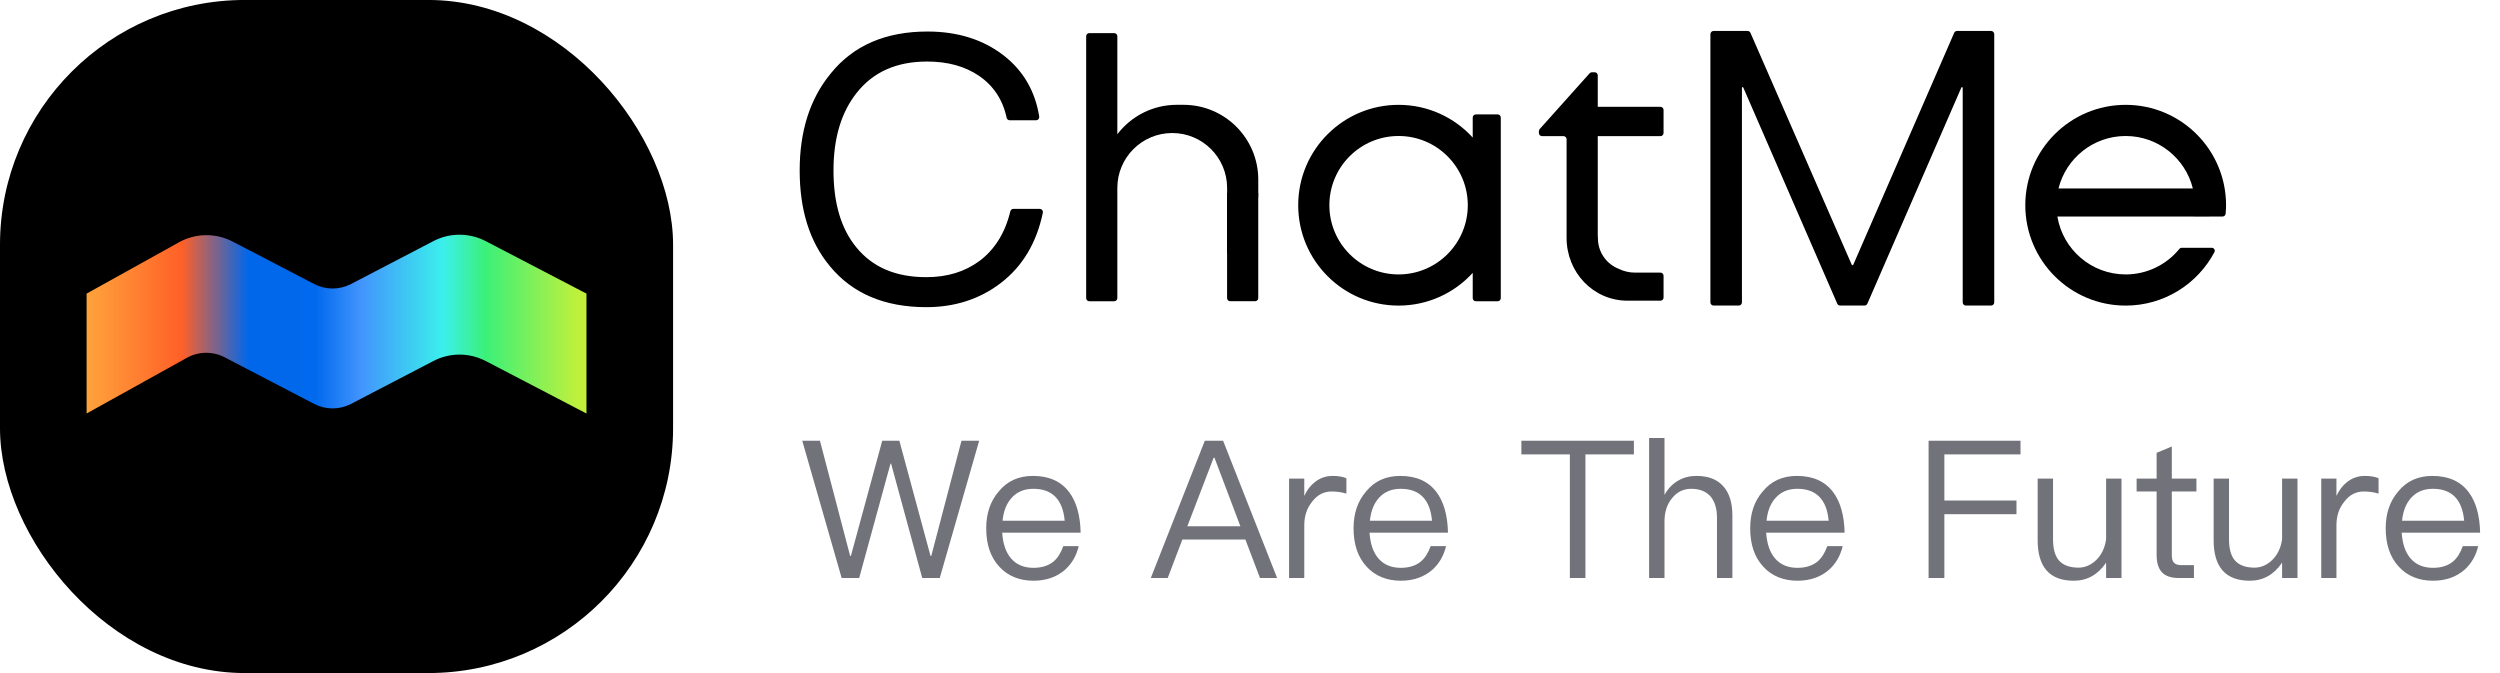 <svg width="156" height="42" viewBox="0 0 156 42" fill="none" xmlns="http://www.w3.org/2000/svg">
<rect y="-0.002" width="42" height="42" rx="15.274" fill="black"/>
<path fill-rule="evenodd" clip-rule="evenodd" d="M14.518 15.074C13.465 14.525 12.206 14.542 11.168 15.119L5.404 18.321V25.803L11.658 22.329C12.39 21.922 13.278 21.91 14.021 22.297L19.601 25.203C20.323 25.579 21.183 25.579 21.905 25.203L27.041 22.528C28.065 21.994 29.284 21.994 30.308 22.528L36.596 25.803V18.321L30.308 15.046C29.284 14.513 28.065 14.513 27.041 15.046L21.905 17.721C21.183 18.097 20.323 18.097 19.601 17.721L14.518 15.074Z" fill="url(#paint0_linear_22176_6189)"/>
<path fill-rule="evenodd" clip-rule="evenodd" d="M91.59 12.805C91.59 15.19 89.656 17.124 87.271 17.124C84.886 17.124 82.953 15.19 82.953 12.805C82.953 10.42 84.886 8.486 87.271 8.486C89.656 8.486 91.59 10.42 91.59 12.805ZM91.898 17.027C90.753 18.282 89.104 19.069 87.271 19.069C83.812 19.069 81.008 16.265 81.008 12.805C81.008 9.346 83.812 6.542 87.271 6.542C89.104 6.542 90.753 7.329 91.898 8.584L91.898 7.334C91.898 7.226 91.986 7.139 92.093 7.139H93.454C93.562 7.139 93.649 7.226 93.649 7.334V18.604C93.649 18.712 93.562 18.799 93.454 18.799H92.093C91.986 18.799 91.898 18.712 91.898 18.604V17.027Z" fill="black"/>
<path fill-rule="evenodd" clip-rule="evenodd" d="M132.642 17.124C133.992 17.124 135.197 16.505 135.989 15.536C136.027 15.489 136.083 15.461 136.143 15.461H138.011C138.153 15.461 138.247 15.609 138.18 15.735C137.128 17.718 135.043 19.069 132.642 19.069C129.183 19.069 126.379 16.265 126.379 12.805C126.379 9.346 129.183 6.542 132.642 6.542C136.102 6.542 138.906 9.346 138.906 12.805C138.906 12.987 138.895 13.163 138.879 13.338C138.869 13.437 138.786 13.511 138.688 13.511L136.903 13.517C136.903 13.515 136.904 13.513 136.904 13.511L128.381 13.511C128.718 15.56 130.497 17.124 132.642 17.124ZM128.451 11.76C128.918 9.88 130.618 8.487 132.642 8.487C134.667 8.487 136.367 9.88 136.834 11.76L128.451 11.76Z" fill="black"/>
<path fill-rule="evenodd" clip-rule="evenodd" d="M69.722 2.262C69.722 2.154 69.635 2.067 69.528 2.067H67.972C67.864 2.067 67.777 2.154 67.777 2.262L67.777 18.602C67.777 18.71 67.864 18.797 67.972 18.797H69.528C69.635 18.797 69.722 18.71 69.722 18.602V11.726C69.722 9.835 71.255 8.301 73.147 8.301C75.038 8.301 76.572 9.835 76.572 11.726V15.815C77.749 14.967 78.516 13.585 78.516 12.023V11.207C78.516 8.63 76.427 6.54 73.849 6.54H73.433C71.92 6.54 70.575 7.26 69.722 8.377V2.262Z" fill="black"/>
<path d="M76.57 12.044H78.515V18.601C78.515 18.709 78.428 18.796 78.321 18.796H76.765C76.657 18.796 76.57 18.709 76.57 18.601V12.044Z" fill="black"/>
<path fill-rule="evenodd" clip-rule="evenodd" d="M99.506 4.509C99.613 4.509 99.7 4.596 99.7 4.703V6.666H103.612C103.719 6.666 103.806 6.753 103.806 6.86V8.301C103.806 8.408 103.719 8.495 103.612 8.495H99.7V14.679C99.7 14.757 99.704 14.835 99.712 14.911C99.727 15.759 100.259 16.481 101.007 16.775C101.317 16.927 101.665 17.012 102.034 17.012H103.612C103.719 17.012 103.806 17.099 103.806 17.207V18.569C103.806 18.676 103.719 18.763 103.612 18.763H101.789H101.559C99.411 18.763 97.755 16.991 97.755 14.843V10.343V8.69C97.755 8.582 97.668 8.495 97.56 8.495H96.222C96.114 8.495 96.027 8.408 96.027 8.301V8.183C96.027 8.135 96.045 8.088 96.077 8.053L99.193 4.573C99.23 4.532 99.283 4.509 99.338 4.509H99.506Z" fill="black"/>
<path d="M106.729 2.131C106.729 2.021 106.818 1.931 106.929 1.931H109.046C109.125 1.931 109.197 1.978 109.229 2.051L115.546 16.514C115.555 16.534 115.575 16.547 115.596 16.547C115.618 16.547 115.638 16.534 115.647 16.514L121.94 2.051C121.972 1.978 122.044 1.931 122.124 1.931H124.241C124.351 1.931 124.441 2.021 124.441 2.131V18.867C124.441 18.978 124.351 19.067 124.241 19.067H122.673C122.562 19.067 122.473 18.978 122.473 18.867V5.479C122.473 5.455 122.453 5.435 122.429 5.435C122.412 5.435 122.396 5.445 122.389 5.461L116.525 18.947C116.493 19.02 116.421 19.067 116.341 19.067H114.828C114.748 19.067 114.676 19.02 114.644 18.947L108.78 5.461C108.773 5.445 108.757 5.435 108.74 5.435C108.716 5.435 108.697 5.455 108.697 5.479V18.867C108.697 18.978 108.607 19.067 108.497 19.067H106.929C106.818 19.067 106.729 18.978 106.729 18.867V2.131Z" fill="black"/>
<path d="M53.416 5.764L53.417 5.764C54.454 4.449 55.929 3.79 57.849 3.79C59.146 3.79 60.23 4.086 61.129 4.697C62.028 5.317 62.62 6.195 62.862 7.335C62.876 7.404 62.937 7.455 63.009 7.455H64.652C64.743 7.455 64.814 7.374 64.799 7.283C64.546 5.698 63.8 4.419 62.561 3.471C61.294 2.501 59.722 2.017 57.873 2.017C55.299 2.017 53.28 2.869 51.871 4.625C50.581 6.193 49.95 8.199 49.95 10.636C49.95 13.073 50.558 15.056 51.825 16.579C53.21 18.265 55.206 19.117 57.803 19.117C59.583 19.117 61.131 18.61 62.422 17.618C63.778 16.578 64.638 15.117 65.025 13.263C65.044 13.17 64.973 13.083 64.879 13.083H63.24C63.169 13.083 63.109 13.132 63.093 13.199C62.763 14.572 62.1 15.612 61.15 16.323C60.228 17.004 59.121 17.345 57.803 17.345C55.858 17.345 54.407 16.708 53.393 15.461L53.393 15.461C52.424 14.282 51.96 12.668 51.96 10.636C51.96 8.605 52.447 6.99 53.416 5.764Z" fill="black" stroke="black" stroke-width="0.1"/>
<path d="M50.06 27.501H51.164L53.048 34.689H53.096L55.052 27.501H56.12L58.064 34.689H58.112L59.996 27.501H61.1L58.64 36.069H57.548L55.604 28.929H55.568L53.612 36.069H52.52L50.06 27.501ZM64.456 29.697C65.452 29.697 66.208 30.033 66.712 30.705C67.168 31.305 67.408 32.157 67.432 33.237H62.536C62.584 33.933 62.764 34.473 63.1 34.857C63.436 35.241 63.904 35.433 64.492 35.433C64.996 35.433 65.416 35.301 65.728 35.049C65.992 34.833 66.196 34.509 66.352 34.077H67.312C67.168 34.677 66.892 35.157 66.472 35.541C65.956 35.997 65.296 36.237 64.492 36.237C63.604 36.237 62.884 35.937 62.356 35.361C61.804 34.761 61.54 33.969 61.54 32.961C61.54 32.049 61.792 31.281 62.32 30.669C62.848 30.021 63.556 29.697 64.456 29.697ZM64.48 30.501C63.928 30.501 63.484 30.681 63.148 31.041C62.812 31.401 62.62 31.881 62.56 32.493H66.436C66.316 31.161 65.656 30.501 64.48 30.501ZM75.181 27.501H76.321L79.693 36.069H78.625L77.713 33.669H73.777L72.865 36.069H71.809L75.181 27.501ZM74.089 32.841H77.401L75.781 28.557H75.733L74.089 32.841ZM83.163 29.697C83.499 29.697 83.787 29.745 84.015 29.841V30.801C83.703 30.705 83.391 30.669 83.091 30.669C82.611 30.669 82.203 30.873 81.879 31.305C81.543 31.713 81.387 32.205 81.387 32.781V36.069H80.439V29.865H81.387V30.945C81.555 30.585 81.771 30.297 82.035 30.093C82.359 29.829 82.731 29.697 83.163 29.697ZM87.378 29.697C88.374 29.697 89.13 30.033 89.634 30.705C90.09 31.305 90.33 32.157 90.354 33.237H85.458C85.506 33.933 85.686 34.473 86.022 34.857C86.358 35.241 86.826 35.433 87.414 35.433C87.918 35.433 88.338 35.301 88.65 35.049C88.914 34.833 89.118 34.509 89.274 34.077H90.234C90.09 34.677 89.814 35.157 89.394 35.541C88.878 35.997 88.218 36.237 87.414 36.237C86.526 36.237 85.806 35.937 85.278 35.361C84.726 34.761 84.462 33.969 84.462 32.961C84.462 32.049 84.714 31.281 85.242 30.669C85.77 30.021 86.478 29.697 87.378 29.697ZM87.402 30.501C86.85 30.501 86.406 30.681 86.07 31.041C85.734 31.401 85.542 31.881 85.482 32.493H89.358C89.238 31.161 88.578 30.501 87.402 30.501ZM94.934 27.501H101.954V28.353H98.93V36.069H97.959V28.353H94.934V27.501ZM102.904 27.333H103.864V30.885C104.08 30.489 104.368 30.189 104.728 29.985C105.064 29.793 105.436 29.697 105.856 29.697C106.576 29.697 107.14 29.901 107.524 30.333C107.908 30.753 108.1 31.365 108.1 32.157V36.069H107.14V32.301C107.14 31.725 106.996 31.281 106.732 30.969C106.444 30.657 106.048 30.501 105.532 30.501C105.052 30.501 104.656 30.693 104.344 31.077C104.02 31.461 103.864 31.953 103.864 32.529V36.069H102.904V27.333ZM112.128 29.697C113.124 29.697 113.88 30.033 114.384 30.705C114.84 31.305 115.08 32.157 115.104 33.237H110.208C110.256 33.933 110.436 34.473 110.772 34.857C111.108 35.241 111.576 35.433 112.164 35.433C112.668 35.433 113.088 35.301 113.4 35.049C113.664 34.833 113.868 34.509 114.024 34.077H114.984C114.84 34.677 114.564 35.157 114.144 35.541C113.628 35.997 112.968 36.237 112.164 36.237C111.276 36.237 110.556 35.937 110.028 35.361C109.476 34.761 109.212 33.969 109.212 32.961C109.212 32.049 109.464 31.281 109.992 30.669C110.52 30.021 111.228 29.697 112.128 29.697ZM112.152 30.501C111.6 30.501 111.156 30.681 110.82 31.041C110.484 31.401 110.292 31.881 110.232 32.493H114.108C113.988 31.161 113.328 30.501 112.152 30.501ZM120.344 27.501H126.08V28.353H121.328V31.233H125.828V32.085H121.328V36.069H120.344V27.501ZM127.15 29.865H128.11V33.657C128.11 34.245 128.23 34.689 128.482 34.977C128.734 35.265 129.142 35.421 129.706 35.421C130.114 35.421 130.486 35.253 130.81 34.941C131.146 34.605 131.35 34.173 131.422 33.645V29.865H132.382V36.069H131.422V35.109C130.918 35.853 130.246 36.237 129.406 36.237C127.894 36.237 127.15 35.385 127.15 33.705V29.865ZM135.521 27.861V29.865H137.057V30.669H135.521V34.617C135.521 34.845 135.557 35.013 135.653 35.109C135.737 35.205 135.893 35.265 136.109 35.265H136.901V36.069H135.965C135.461 36.069 135.089 35.937 134.873 35.673C134.669 35.433 134.573 35.085 134.573 34.617V30.669H133.325V29.865H134.573V28.257L135.521 27.861ZM138.131 29.865H139.091V33.657C139.091 34.245 139.211 34.689 139.463 34.977C139.715 35.265 140.123 35.421 140.687 35.421C141.095 35.421 141.467 35.253 141.791 34.941C142.127 34.605 142.331 34.173 142.403 33.645V29.865H143.363V36.069H142.403V35.109C141.899 35.853 141.227 36.237 140.387 36.237C138.875 36.237 138.131 35.385 138.131 33.705V29.865ZM147.57 29.697C147.906 29.697 148.194 29.745 148.422 29.841V30.801C148.11 30.705 147.798 30.669 147.498 30.669C147.018 30.669 146.61 30.873 146.286 31.305C145.95 31.713 145.794 32.205 145.794 32.781V36.069H144.846V29.865H145.794V30.945C145.962 30.585 146.178 30.297 146.442 30.093C146.766 29.829 147.138 29.697 147.57 29.697ZM151.784 29.697C152.78 29.697 153.536 30.033 154.04 30.705C154.496 31.305 154.736 32.157 154.76 33.237H149.864C149.912 33.933 150.092 34.473 150.428 34.857C150.764 35.241 151.232 35.433 151.82 35.433C152.324 35.433 152.744 35.301 153.056 35.049C153.32 34.833 153.524 34.509 153.68 34.077H154.64C154.496 34.677 154.22 35.157 153.8 35.541C153.284 35.997 152.624 36.237 151.82 36.237C150.932 36.237 150.212 35.937 149.684 35.361C149.132 34.761 148.868 33.969 148.868 32.961C148.868 32.049 149.12 31.281 149.648 30.669C150.176 30.021 150.884 29.697 151.784 29.697ZM151.808 30.501C151.256 30.501 150.812 30.681 150.476 31.041C150.14 31.401 149.948 31.881 149.888 32.493H153.764C153.644 31.161 152.984 30.501 151.808 30.501Z" fill="#71727A"/>
<defs>
<linearGradient id="paint0_linear_22176_6189" x1="5.404" y1="21.815" x2="36.596" y2="21.815" gradientUnits="userSpaceOnUse">
<stop stop-color="#FFA33C"/>
<stop offset="0.19" stop-color="#FF6027"/>
<stop offset="0.323" stop-color="#0167EA"/>
<stop offset="0.458" stop-color="#0169ED"/>
<stop offset="0.55" stop-color="#4295FD"/>
<stop offset="0.714" stop-color="#3BF0EB"/>
<stop offset="0.798" stop-color="#3BF079"/>
<stop offset="0.985" stop-color="#C1F03B"/>
</linearGradient>
</defs>
</svg>
